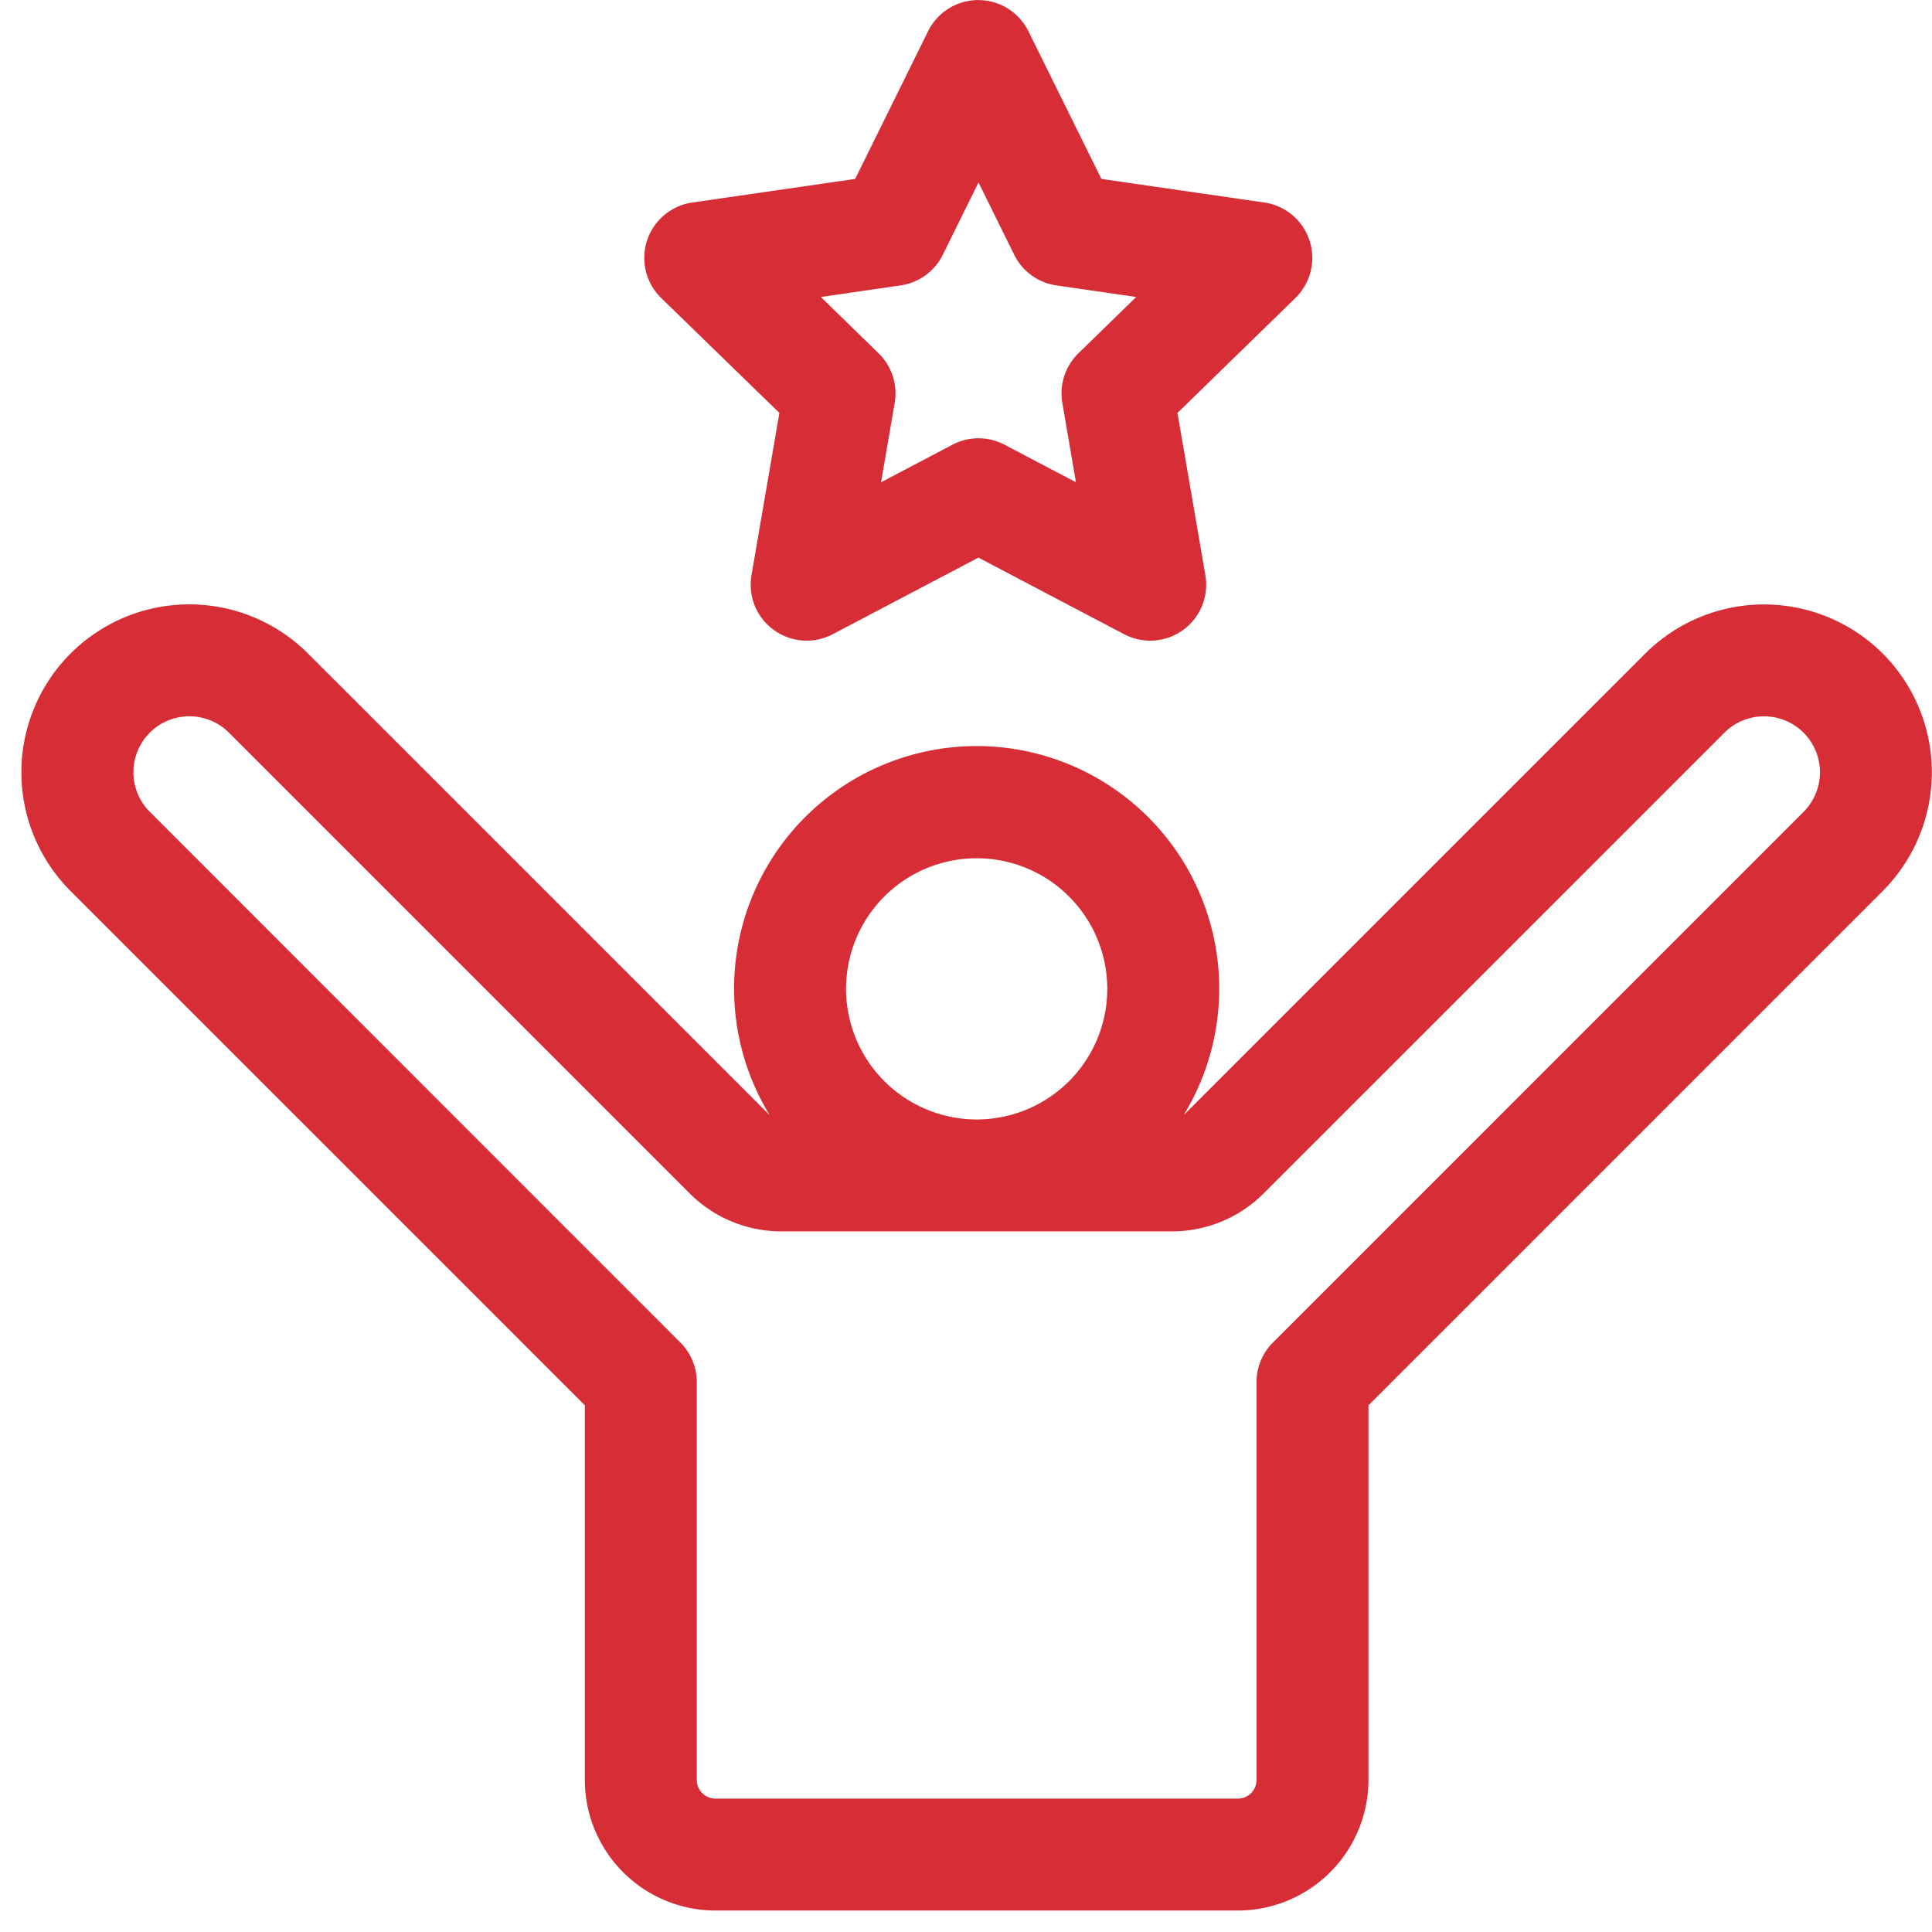 <svg xmlns="http://www.w3.org/2000/svg" width="90" height="90" viewBox="0 0 90 90">
  <g id="vision-icon" transform="translate(-875 -1669)">
    <g id="mision" transform="translate(875.979 1669)">
      <path id="Trazado_8" data-name="Trazado 8" d="M86.726,164.273a7.831,7.831,0,0,0-11.062,0L54.215,185.721c-.014.014-.03.024-.044.036a11.3,11.3,0,1,0-19.307,0c-.014-.013-.03-.023-.044-.036L13.37,164.273A7.822,7.822,0,1,0,2.308,175.335l23.957,23.957v17.452a6.091,6.091,0,0,0,6.084,6.084H56.685a6.091,6.091,0,0,0,6.084-6.084V199.292l23.957-23.957a7.831,7.831,0,0,0,0-11.062Zm-3.687,7.375-24.72,24.721a2.607,2.607,0,0,0-.764,1.844v18.532a.87.87,0,0,1-.869.869H32.349a.87.87,0,0,1-.869-.869V198.212a2.606,2.606,0,0,0-.764-1.844L6,171.647a2.607,2.607,0,0,1,3.687-3.688l21.449,21.45a6.045,6.045,0,0,0,4.3,1.782H53.6a6.045,6.045,0,0,0,4.3-1.782L79.351,167.96a2.607,2.607,0,1,1,3.687,3.688Zm-44.605,8.245a6.084,6.084,0,1,1,6.084,6.084A6.091,6.091,0,0,1,38.433,179.892Z" transform="translate(0 -133.828)" fill="#d62d36"/>
      <path id="Trazado_9" data-name="Trazado 9" d="M173.29,19.236l-1.3,7.56a2.608,2.608,0,0,0,3.783,2.749l6.789-3.569,6.789,3.569a2.607,2.607,0,0,0,3.783-2.749l-1.3-7.56,5.493-5.354a2.607,2.607,0,0,0-1.445-4.447l-7.591-1.1-3.4-6.878a2.607,2.607,0,0,0-4.676,0l-3.395,6.878-7.591,1.1a2.607,2.607,0,0,0-1.445,4.447Zm7.613-7.367,1.663-3.37,1.663,3.37a2.608,2.608,0,0,0,1.963,1.426l3.719.54-2.691,2.623a2.607,2.607,0,0,0-.75,2.308l.635,3.7-3.326-1.749a2.607,2.607,0,0,0-2.427,0l-3.326,1.749.635-3.7a2.607,2.607,0,0,0-.75-2.308l-2.691-2.623,3.719-.54a2.608,2.608,0,0,0,1.963-1.426Z" transform="translate(-137.962)" fill="#d62d36"/>
    </g>
    <rect id="Rectángulo_52" data-name="Rectángulo 52" width="90" height="90" transform="translate(875 1669)" fill="none"/>
  </g>
</svg>
